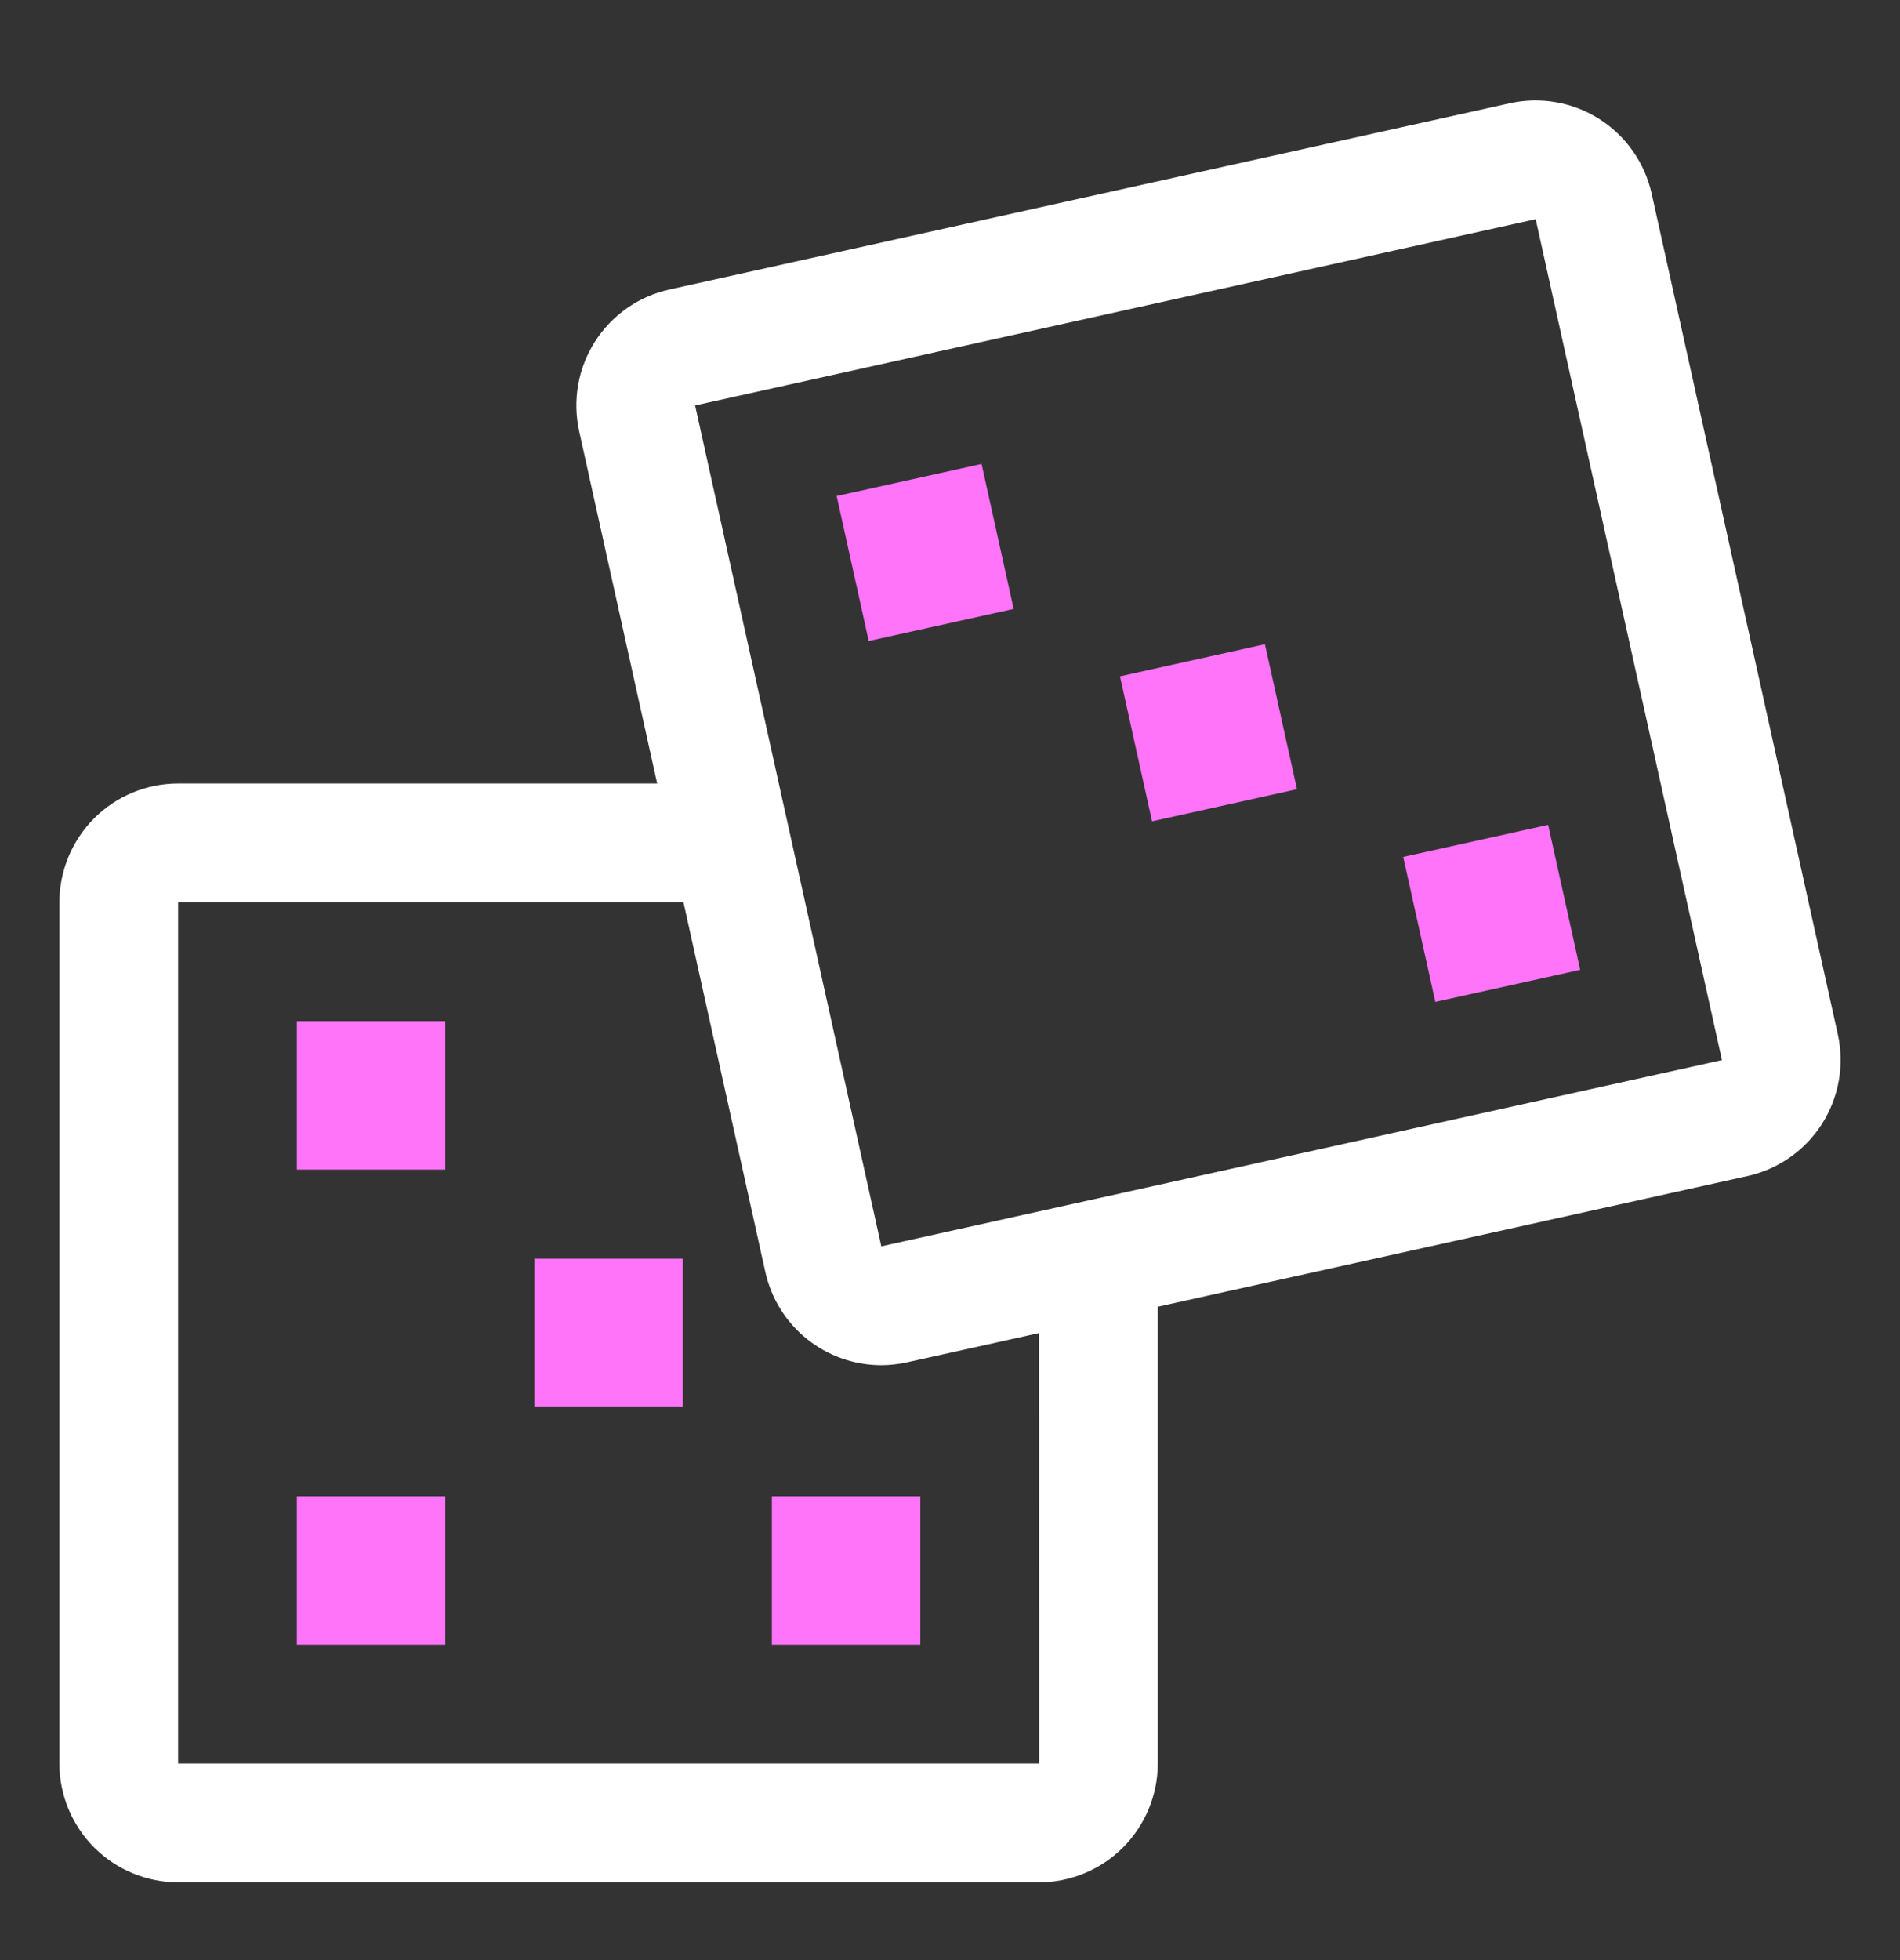 <svg width="32" height="33" viewBox="0 0 32 33" fill="none" xmlns="http://www.w3.org/2000/svg">
<rect x="0" y="0" width="32" height="33" fill="#333333" stroke="none"/>
<path d="M30.953 17.415L27.817 3.258C27.701 2.741 27.385 2.29 26.938 2.005C26.491 1.72 25.949 1.624 25.431 1.738L11.275 4.874C11.018 4.931 10.775 5.037 10.56 5.188C10.345 5.339 10.162 5.53 10.02 5.752C9.879 5.973 9.783 6.22 9.737 6.479C9.692 6.738 9.698 7.003 9.754 7.259L11.068 13.191H3C2.47 13.191 1.961 13.402 1.586 13.777C1.212 14.152 1.001 14.66 1 15.191V29.691C1.001 30.221 1.212 30.729 1.586 31.104C1.961 31.479 2.47 31.69 3 31.691H17.5C18.03 31.69 18.539 31.479 18.914 31.104C19.288 30.729 19.499 30.221 19.5 29.691V22L29.432 19.8C29.95 19.685 30.401 19.369 30.686 18.922C30.971 18.475 31.067 17.933 30.953 17.415ZM17.5 29.691H3V15.191H11.511L12.89 21.416C12.989 21.86 13.235 22.257 13.589 22.542C13.944 22.827 14.384 22.983 14.839 22.984C14.986 22.984 15.132 22.968 15.275 22.936L17.5 22.443L17.501 29.691H17.5ZM29 17.848L14.843 20.983L11.707 6.826L25.864 3.69L29.001 17.847L29 17.848Z" fill="white"/>
<path d="M5 17.191H7.5V19.691H5V17.191ZM5 25.191H7.5V27.691H5V25.191ZM13 25.191H15.5V27.691H13V25.191ZM9 21.191H11.5V23.691H9V21.191ZM14.091 8.351L16.532 7.811L17.072 10.252L14.631 10.792L14.091 8.351ZM23.633 14.427L26.074 13.887L26.614 16.328L24.174 16.868L23.633 14.427ZM18.863 11.387L21.304 10.846L21.844 13.287L19.403 13.828L18.863 11.387Z" fill="#FF74F9"/>
</svg>
